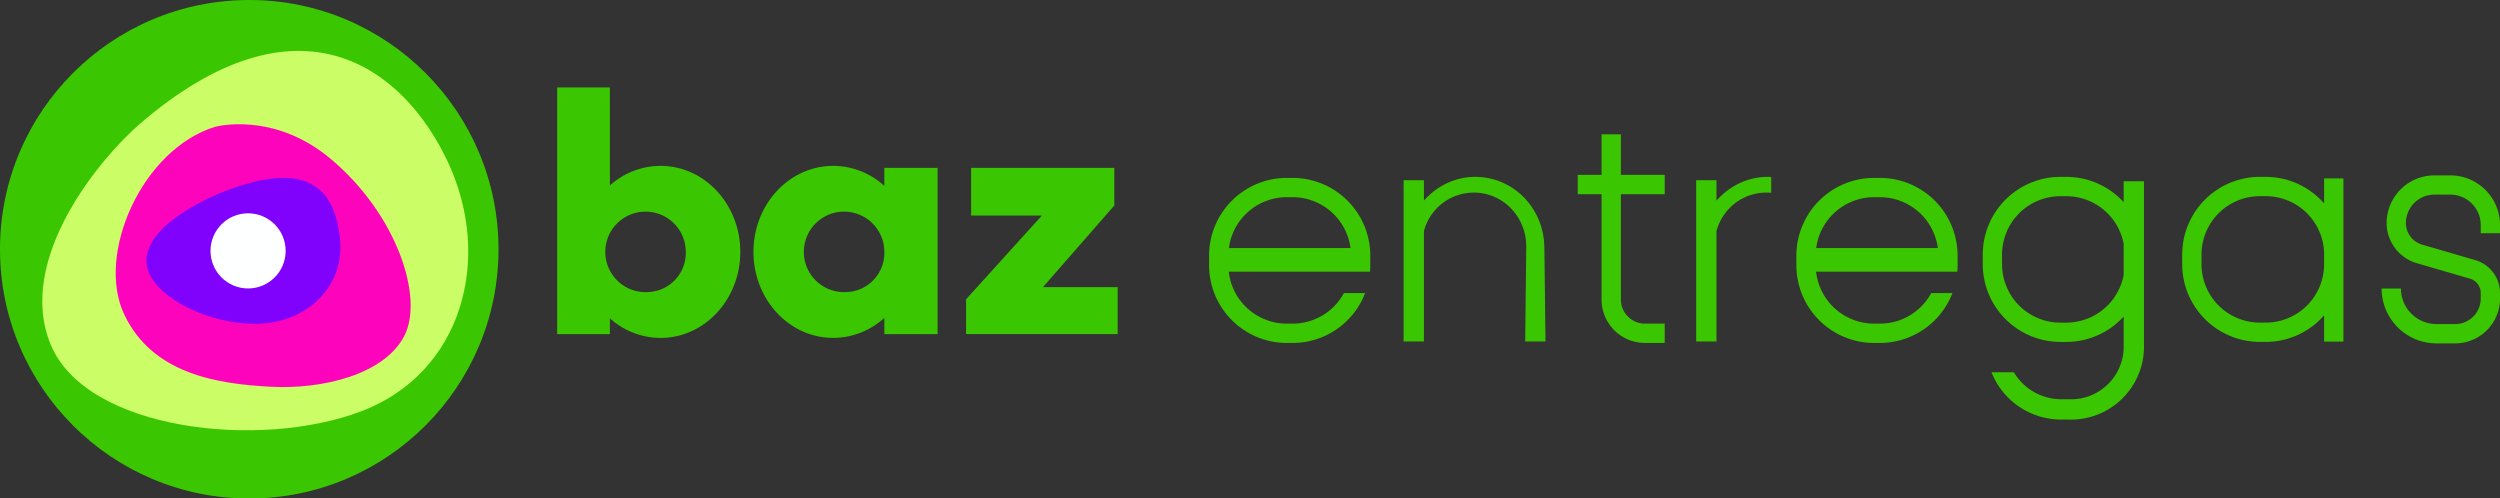 <svg xmlns="http://www.w3.org/2000/svg" width="298.817" height="59.583" viewBox="0 0 298.817 59.583"><rect x="0" y="0" width="298.817" height="59.583" fill="#333333" stroke="none"/><defs><style>.a{fill:#3ac702;}.b{fill:#cbfe66;}.c{fill:#fe03bc;}.d{fill:#8001fc;}.e{fill:#feffff;}</style></defs><g transform="translate(-22.324 -321.239)"><circle class="a" cx="29.792" cy="29.792" r="29.792" transform="translate(22.324 321.239)"/><path class="b" d="M52.724,352.541c-4.5,3.871-14.909,16.066-10.649,26.37s25.036,12.589,37.14,7.974,15.679-18.245,10.4-29.656S71.76,336.168,52.724,352.541Z" transform="translate(-13.694 -16.492)"/><path class="c" d="M85.558,376.618c-8.786,2.662-14.31,15.242-10.915,22.43s11.248,8.32,17.5,8.653,13.578-1.464,15.974-6.057-.891-14.6-8.852-21.232C92.48,374.755,85.558,376.618,85.558,376.618Z" transform="translate(-37.476 -40.236)"/><path class="d" d="M87.246,410.236c.192,3.507,6.323,7.122,12.58,7.321s11.211-4.231,10.546-10.258-3.956-9.443-14.04-5.483C96.331,401.816,86.98,405.377,87.246,410.236Z" transform="translate(-47.417 -57.614)"/><circle class="e" cx="4.492" cy="4.492" r="4.492" transform="translate(47.484 346.734)"/><g transform="translate(88.925 331.693)"><path class="a" d="M451.29,395.668h17.117v4.5l-8.533,9.759h8.934v5.605H450.689v-4.154l9.059-10.01H451.29Z" transform="translate(-401.818 -386.058)"/><path class="a" d="M372.058,395.028v2.156a9.088,9.088,0,0,0-6.111-2.392c-5.264,0-9.532,4.6-9.532,10.28s4.267,10.28,9.532,10.28a9.086,9.086,0,0,0,6.111-2.392V414.9h6.367V395.028Zm-4.537,14.848a4.811,4.811,0,1,1,4.537-4.8A4.676,4.676,0,0,1,367.521,409.876Z" transform="translate(-332.957 -385.419)"/><path class="a" d="M281.747,369.393a9.081,9.081,0,0,0-6.056,2.342V360.02h-6.3V389.5h6.3v-1.887a9.081,9.081,0,0,0,6.056,2.342c5.264,0,9.531-4.6,9.531-10.28S287.011,369.393,281.747,369.393Zm-1.52,15.084a4.811,4.811,0,1,1,4.537-4.8A4.676,4.676,0,0,1,280.228,384.477Z" transform="translate(-269.394 -360.02)"/></g><path class="a" d="M1006.9,399.846v2.994a9.254,9.254,0,0,0-6.975-3.178h-.706a9.292,9.292,0,0,0-9.281,9.281v1.164a9.291,9.291,0,0,0,9.281,9.281h.706a9.254,9.254,0,0,0,6.975-3.178v3.139h2.307v-19.5Zm-6.975,17.237h-.706a6.982,6.982,0,0,1-6.974-6.975v-1.164a6.982,6.982,0,0,1,6.974-6.975h.706a6.982,6.982,0,0,1,6.975,6.975v1.164A6.982,6.982,0,0,1,999.927,417.083Z" transform="translate(-706.782 -57.283)"/><path class="a" d="M1086.549,399h-1.909a5.71,5.71,0,0,0-5.7,5.7,5.014,5.014,0,0,0,3.593,4.79l6.38,1.859a1.78,1.78,0,0,1,1.276,1.7v.672a3.057,3.057,0,0,1-3.054,3.053h-2.239a4.252,4.252,0,0,1-4.247-4.247h-2.307a6.561,6.561,0,0,0,6.554,6.554h2.239a5.366,5.366,0,0,0,5.36-5.36v-.672a4.1,4.1,0,0,0-2.938-3.915l-6.38-1.859a2.7,2.7,0,0,1-1.932-2.575,3.4,3.4,0,0,1,3.4-3.4h1.909a3.641,3.641,0,0,1,3.636,3.636v.974h2.306v-.974A5.95,5.95,0,0,0,1086.549,399Z" transform="translate(-771.351 -56.798)"/><path class="a" d="M727.051,380.817h-2.306v4.844h-2.852v2.307h2.852v12.6a5.186,5.186,0,0,0,5.181,5.181h2.364V403.44h-2.364a2.877,2.877,0,0,1-2.874-2.874v-12.6h5.238v-2.307h-5.238Z" transform="translate(-510.989 -43.518)"/><path class="a" d="M918.337,400.187v2.506a9.258,9.258,0,0,0-6.855-3.031h-.706a9.292,9.292,0,0,0-9.281,9.281v1.165a9.292,9.292,0,0,0,9.281,9.281h.706a9.259,9.259,0,0,0,6.855-3.031v3.865a6.3,6.3,0,0,1-6.533,6.022h-.81a6.626,6.626,0,0,1-5.782-3.224h-2.67a8.953,8.953,0,0,0,8.452,5.65h.81a8.725,8.725,0,0,0,8.959-8.448V400.187Zm-6.855,16.9h-.706a6.982,6.982,0,0,1-6.975-6.975v-1.165a6.982,6.982,0,0,1,6.975-6.975h.706a6.984,6.984,0,0,1,6.855,5.7v3.723A6.984,6.984,0,0,1,911.482,417.083Z" transform="translate(-642.178 -57.283)"/><path class="a" d="M574.562,413.884a6.977,6.977,0,0,1-6.128,3.653h-.706a6.984,6.984,0,0,1-6.932-6.208H577.68c.021-.253.034-.509.034-.767V409.4a9.292,9.292,0,0,0-9.281-9.281h-.706a9.292,9.292,0,0,0-9.281,9.281v1.164a9.292,9.292,0,0,0,9.281,9.281h.706a9.294,9.294,0,0,0,8.664-5.959Zm-6.834-11.461h.706a6.983,6.983,0,0,1,6.915,6.083H560.813A6.983,6.983,0,0,1,567.728,402.422Z" transform="translate(-391.603 -57.615)"/><path class="a" d="M834.984,413.884a6.976,6.976,0,0,1-6.128,3.653h-.706a6.984,6.984,0,0,1-6.932-6.208H838.1c.021-.253.034-.509.034-.767V409.4a9.292,9.292,0,0,0-9.281-9.281h-.706a9.292,9.292,0,0,0-9.281,9.281v1.164a9.292,9.292,0,0,0,9.281,9.281h.706a9.294,9.294,0,0,0,8.663-5.959Zm-6.834-11.461h.706a6.983,6.983,0,0,1,6.915,6.083H821.234A6.983,6.983,0,0,1,828.15,402.422Z" transform="translate(-581.825 -57.615)"/><path class="a" d="M659.255,419.334h2.426l-.132-11.107c0-.216-.021-.508-.035-.763a5.882,5.882,0,0,0-.1-.785c-.022-.13-.039-.261-.067-.39l-.1-.383-.1-.383-.135-.372a8.5,8.5,0,0,0-1.6-2.7,8.155,8.155,0,0,0-5.5-2.766,7.919,7.919,0,0,0-3.1.374,8.312,8.312,0,0,0-2.709,1.513,8.5,8.5,0,0,0-.954.932v-2.442h-2.426v19.273h2.426v-1.243h0V406.144a6.613,6.613,0,0,1,.527-1.339,6.276,6.276,0,0,1,1.546-1.879,6.172,6.172,0,0,1,8.647.849,6.431,6.431,0,0,1,1.162,2.074l.1.282.067.291.07.29c.019.1.027.2.042.3a4.044,4.044,0,0,1,.057.594c0,.207.022.377.014.625Z" transform="translate(-454.63 -57.283)"/><path class="a" d="M783.391,399.68a7.9,7.9,0,0,0-2.878.385,8.313,8.313,0,0,0-2.709,1.513,8.515,8.515,0,0,0-.954.932v-2.442h-2.426V419.34h2.426V418.1h0V406.15a6.607,6.607,0,0,1,.527-1.339,6.273,6.273,0,0,1,1.546-1.879,6.14,6.14,0,0,1,4.468-1.356Z" transform="translate(-549.361 -57.289)"/></g></svg>